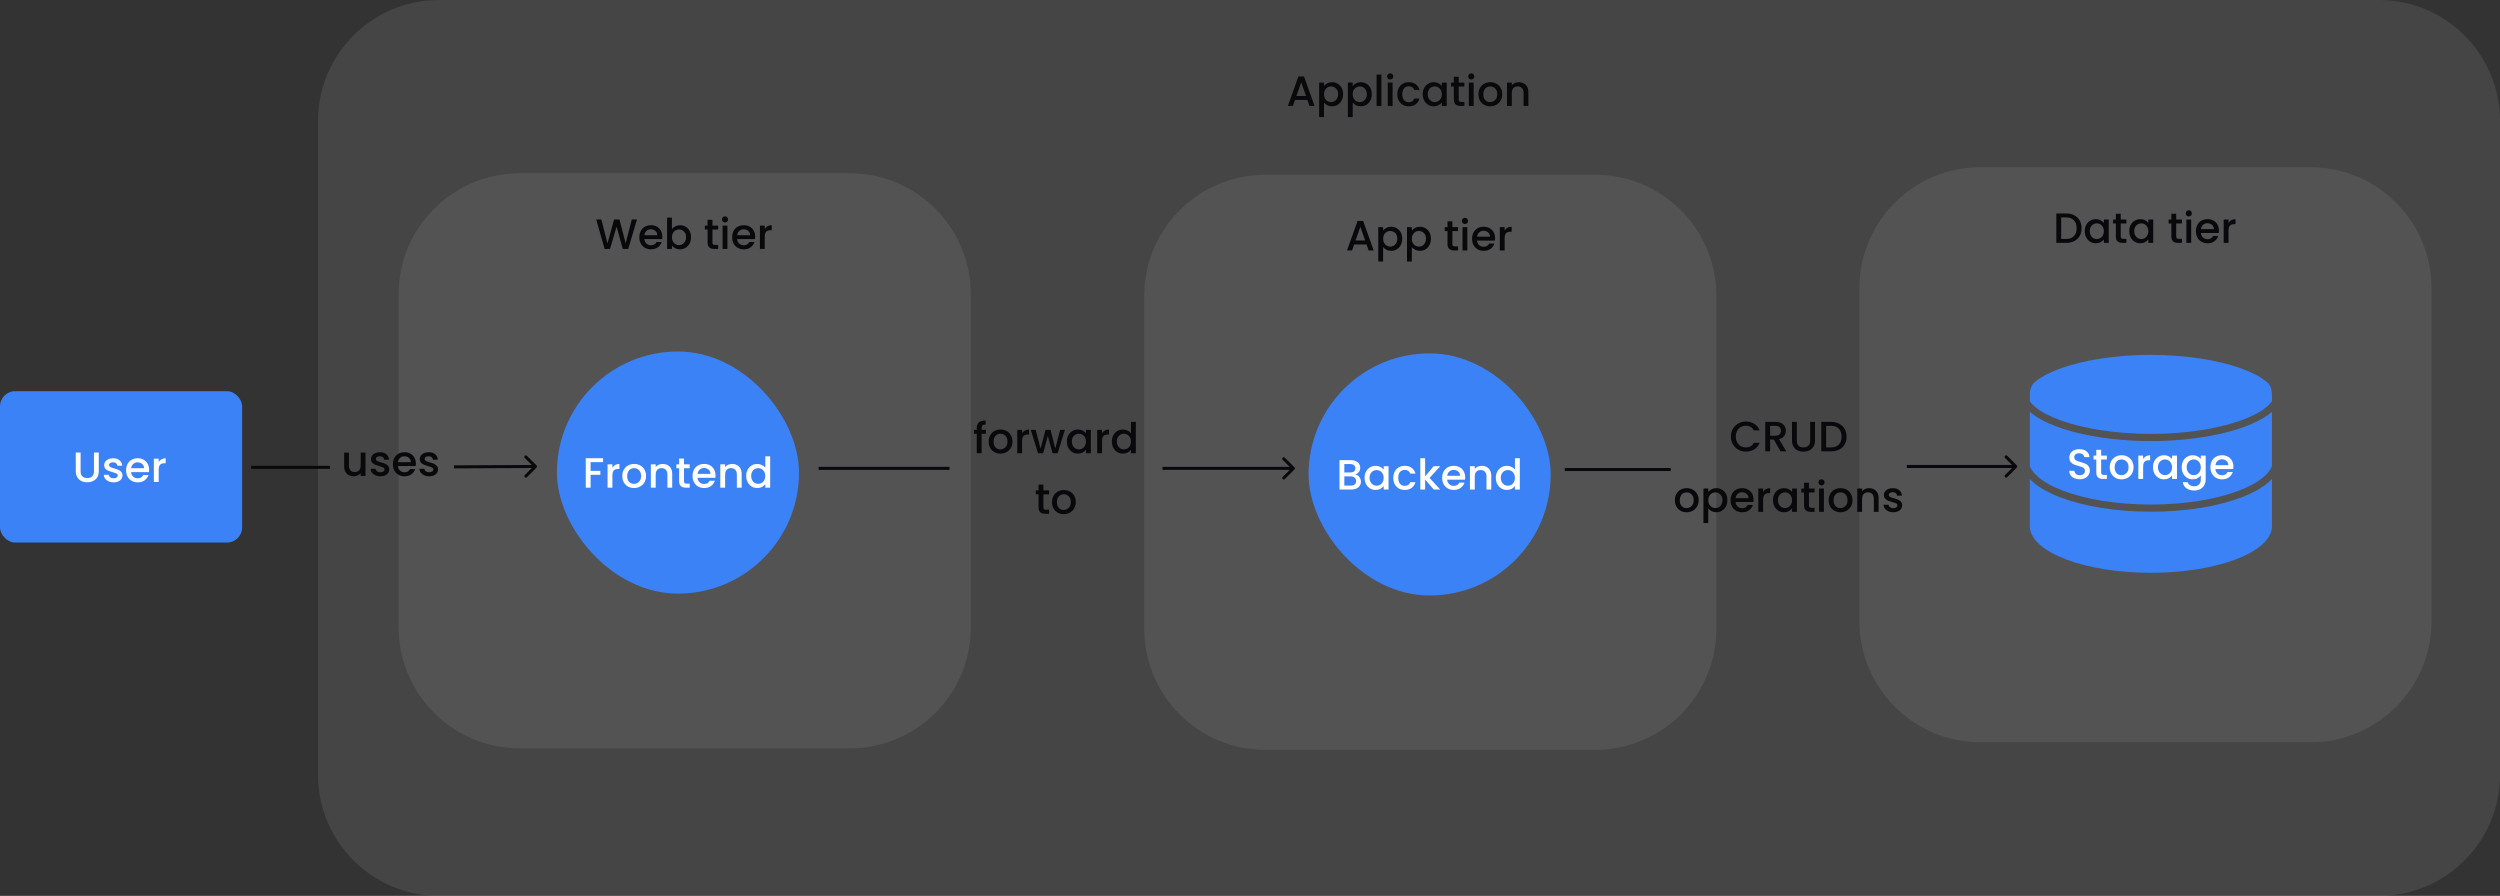 <svg width="826" height="296" viewBox="0 0 826 296" fill="none" xmlns="http://www.w3.org/2000/svg">
<rect x="0" y="0" width="826" height="296" fill="#333333" stroke="none"/>
<path d="M105.072 40C105.072 17.909 122.981 0 145.072 0H786C808.091 0 826 17.909 826 40V256C826 278.091 808.091 296 786 296H145.072C122.981 296 105.072 278.091 105.072 256V40Z" fill="#909090" fill-opacity="0.2"/>
<path d="M431.951 33.012H427.877L427.177 35H425.511L428.997 25.256H430.845L434.331 35H432.651L431.951 33.012ZM431.503 31.71L429.921 27.188L428.325 31.71H431.503ZM437.443 28.42C437.714 28.065 438.082 27.767 438.549 27.524C439.016 27.281 439.543 27.16 440.131 27.16C440.803 27.16 441.414 27.328 441.965 27.664C442.525 27.991 442.964 28.453 443.281 29.05C443.598 29.647 443.757 30.333 443.757 31.108C443.757 31.883 443.598 32.578 443.281 33.194C442.964 33.801 442.525 34.277 441.965 34.622C441.414 34.958 440.803 35.126 440.131 35.126C439.543 35.126 439.02 35.009 438.563 34.776C438.106 34.533 437.732 34.235 437.443 33.88V38.668H435.847V27.286H437.443V28.42ZM442.133 31.108C442.133 30.576 442.021 30.119 441.797 29.736C441.582 29.344 441.293 29.05 440.929 28.854C440.574 28.649 440.192 28.546 439.781 28.546C439.38 28.546 438.997 28.649 438.633 28.854C438.278 29.059 437.989 29.358 437.765 29.75C437.55 30.142 437.443 30.604 437.443 31.136C437.443 31.668 437.55 32.135 437.765 32.536C437.989 32.928 438.278 33.227 438.633 33.432C438.997 33.637 439.38 33.74 439.781 33.74C440.192 33.74 440.574 33.637 440.929 33.432C441.293 33.217 441.582 32.909 441.797 32.508C442.021 32.107 442.133 31.64 442.133 31.108ZM446.931 28.42C447.202 28.065 447.57 27.767 448.037 27.524C448.504 27.281 449.031 27.16 449.619 27.16C450.291 27.16 450.902 27.328 451.453 27.664C452.013 27.991 452.452 28.453 452.769 29.05C453.086 29.647 453.245 30.333 453.245 31.108C453.245 31.883 453.086 32.578 452.769 33.194C452.452 33.801 452.013 34.277 451.453 34.622C450.902 34.958 450.291 35.126 449.619 35.126C449.031 35.126 448.508 35.009 448.051 34.776C447.594 34.533 447.22 34.235 446.931 33.88V38.668H445.335V27.286H446.931V28.42ZM451.621 31.108C451.621 30.576 451.509 30.119 451.285 29.736C451.07 29.344 450.781 29.05 450.417 28.854C450.062 28.649 449.68 28.546 449.269 28.546C448.868 28.546 448.485 28.649 448.121 28.854C447.766 29.059 447.477 29.358 447.253 29.75C447.038 30.142 446.931 30.604 446.931 31.136C446.931 31.668 447.038 32.135 447.253 32.536C447.477 32.928 447.766 33.227 448.121 33.432C448.485 33.637 448.868 33.74 449.269 33.74C449.68 33.74 450.062 33.637 450.417 33.432C450.781 33.217 451.07 32.909 451.285 32.508C451.509 32.107 451.621 31.64 451.621 31.108ZM456.419 24.64V35H454.823V24.64H456.419ZM459.327 26.264C459.038 26.264 458.795 26.166 458.599 25.97C458.403 25.774 458.305 25.531 458.305 25.242C458.305 24.953 458.403 24.71 458.599 24.514C458.795 24.318 459.038 24.22 459.327 24.22C459.607 24.22 459.845 24.318 460.041 24.514C460.237 24.71 460.335 24.953 460.335 25.242C460.335 25.531 460.237 25.774 460.041 25.97C459.845 26.166 459.607 26.264 459.327 26.264ZM460.111 27.286V35H458.515V27.286H460.111ZM461.674 31.136C461.674 30.343 461.833 29.647 462.15 29.05C462.477 28.443 462.925 27.977 463.494 27.65C464.064 27.323 464.717 27.16 465.454 27.16C466.388 27.16 467.158 27.384 467.764 27.832C468.38 28.271 468.796 28.901 469.01 29.722H467.288C467.148 29.339 466.924 29.041 466.616 28.826C466.308 28.611 465.921 28.504 465.454 28.504C464.801 28.504 464.278 28.737 463.886 29.204C463.504 29.661 463.312 30.305 463.312 31.136C463.312 31.967 463.504 32.615 463.886 33.082C464.278 33.549 464.801 33.782 465.454 33.782C466.378 33.782 466.99 33.376 467.288 32.564H469.01C468.786 33.348 468.366 33.973 467.75 34.44C467.134 34.897 466.369 35.126 465.454 35.126C464.717 35.126 464.064 34.963 463.494 34.636C462.925 34.3 462.477 33.833 462.15 33.236C461.833 32.629 461.674 31.929 461.674 31.136ZM470.069 31.108C470.069 30.333 470.227 29.647 470.545 29.05C470.871 28.453 471.31 27.991 471.861 27.664C472.421 27.328 473.037 27.16 473.709 27.16C474.315 27.16 474.843 27.281 475.291 27.524C475.748 27.757 476.112 28.051 476.383 28.406V27.286H477.993V35H476.383V33.852C476.112 34.216 475.743 34.519 475.277 34.762C474.81 35.005 474.278 35.126 473.681 35.126C473.018 35.126 472.411 34.958 471.861 34.622C471.31 34.277 470.871 33.801 470.545 33.194C470.227 32.578 470.069 31.883 470.069 31.108ZM476.383 31.136C476.383 30.604 476.271 30.142 476.047 29.75C475.832 29.358 475.547 29.059 475.193 28.854C474.838 28.649 474.455 28.546 474.045 28.546C473.634 28.546 473.251 28.649 472.897 28.854C472.542 29.05 472.253 29.344 472.029 29.736C471.814 30.119 471.707 30.576 471.707 31.108C471.707 31.64 471.814 32.107 472.029 32.508C472.253 32.909 472.542 33.217 472.897 33.432C473.261 33.637 473.643 33.74 474.045 33.74C474.455 33.74 474.838 33.637 475.193 33.432C475.547 33.227 475.832 32.928 476.047 32.536C476.271 32.135 476.383 31.668 476.383 31.136ZM481.951 28.588V32.858C481.951 33.147 482.016 33.357 482.147 33.488C482.287 33.609 482.52 33.67 482.847 33.67H483.827V35H482.567C481.848 35 481.298 34.832 480.915 34.496C480.532 34.16 480.341 33.614 480.341 32.858V28.588H479.431V27.286H480.341V25.368H481.951V27.286H483.827V28.588H481.951ZM486.11 26.264C485.821 26.264 485.578 26.166 485.382 25.97C485.186 25.774 485.088 25.531 485.088 25.242C485.088 24.953 485.186 24.71 485.382 24.514C485.578 24.318 485.821 24.22 486.11 24.22C486.39 24.22 486.628 24.318 486.824 24.514C487.02 24.71 487.118 24.953 487.118 25.242C487.118 25.531 487.02 25.774 486.824 25.97C486.628 26.166 486.39 26.264 486.11 26.264ZM486.894 27.286V35H485.298V27.286H486.894ZM492.335 35.126C491.607 35.126 490.949 34.963 490.361 34.636C489.773 34.3 489.311 33.833 488.975 33.236C488.639 32.629 488.471 31.929 488.471 31.136C488.471 30.352 488.644 29.657 488.989 29.05C489.335 28.443 489.806 27.977 490.403 27.65C491.001 27.323 491.668 27.16 492.405 27.16C493.143 27.16 493.81 27.323 494.407 27.65C495.005 27.977 495.476 28.443 495.821 29.05C496.167 29.657 496.339 30.352 496.339 31.136C496.339 31.92 496.162 32.615 495.807 33.222C495.453 33.829 494.967 34.3 494.351 34.636C493.745 34.963 493.073 35.126 492.335 35.126ZM492.335 33.74C492.746 33.74 493.129 33.642 493.483 33.446C493.847 33.25 494.141 32.956 494.365 32.564C494.589 32.172 494.701 31.696 494.701 31.136C494.701 30.576 494.594 30.105 494.379 29.722C494.165 29.33 493.88 29.036 493.525 28.84C493.171 28.644 492.788 28.546 492.377 28.546C491.967 28.546 491.584 28.644 491.229 28.84C490.884 29.036 490.609 29.33 490.403 29.722C490.198 30.105 490.095 30.576 490.095 31.136C490.095 31.967 490.305 32.611 490.725 33.068C491.155 33.516 491.691 33.74 492.335 33.74ZM501.809 27.16C502.416 27.16 502.957 27.286 503.433 27.538C503.919 27.79 504.297 28.163 504.567 28.658C504.838 29.153 504.973 29.75 504.973 30.45V35H503.391V30.688C503.391 29.997 503.219 29.47 502.873 29.106C502.528 28.733 502.057 28.546 501.459 28.546C500.862 28.546 500.386 28.733 500.031 29.106C499.686 29.47 499.513 29.997 499.513 30.688V35H497.917V27.286H499.513V28.168C499.775 27.851 500.106 27.603 500.507 27.426C500.918 27.249 501.352 27.16 501.809 27.16Z" fill="#09090B"/>
<path d="M131.717 97.25C131.717 75.159 149.625 57.25 171.717 57.25H280.747C302.838 57.25 320.747 75.159 320.747 97.25V207.25C320.747 229.341 302.838 247.25 280.747 247.25H171.717C149.625 247.25 131.717 229.341 131.717 207.25V97.25Z" fill="#909090" fill-opacity="0.2"/>
<path d="M210.452 72.52L207.568 82.25H205.762L203.718 74.886L201.548 82.25L199.756 82.264L196.998 72.52H198.692L200.708 80.444L202.892 72.52H204.684L206.714 80.402L208.744 72.52H210.452ZM218.839 78.204C218.839 78.493 218.82 78.755 218.783 78.988H212.889C212.935 79.604 213.164 80.099 213.575 80.472C213.985 80.845 214.489 81.032 215.087 81.032C215.945 81.032 216.552 80.673 216.907 79.954H218.629C218.395 80.663 217.971 81.247 217.355 81.704C216.748 82.152 215.992 82.376 215.087 82.376C214.349 82.376 213.687 82.213 213.099 81.886C212.52 81.55 212.063 81.083 211.727 80.486C211.4 79.879 211.237 79.179 211.237 78.386C211.237 77.593 211.395 76.897 211.713 76.3C212.039 75.693 212.492 75.227 213.071 74.9C213.659 74.573 214.331 74.41 215.087 74.41C215.815 74.41 216.463 74.569 217.033 74.886C217.602 75.203 218.045 75.651 218.363 76.23C218.68 76.799 218.839 77.457 218.839 78.204ZM217.173 77.7C217.163 77.112 216.953 76.641 216.543 76.286C216.132 75.931 215.623 75.754 215.017 75.754C214.466 75.754 213.995 75.931 213.603 76.286C213.211 76.631 212.977 77.103 212.903 77.7H217.173ZM222.005 75.684C222.276 75.311 222.645 75.007 223.111 74.774C223.587 74.531 224.115 74.41 224.693 74.41C225.375 74.41 225.991 74.573 226.541 74.9C227.092 75.227 227.526 75.693 227.843 76.3C228.161 76.897 228.319 77.583 228.319 78.358C228.319 79.133 228.161 79.828 227.843 80.444C227.526 81.051 227.087 81.527 226.527 81.872C225.977 82.208 225.365 82.376 224.693 82.376C224.096 82.376 223.564 82.259 223.097 82.026C222.64 81.793 222.276 81.494 222.005 81.13V82.25H220.409V71.89H222.005V75.684ZM226.695 78.358C226.695 77.826 226.583 77.369 226.359 76.986C226.145 76.594 225.855 76.3 225.491 76.104C225.137 75.899 224.754 75.796 224.343 75.796C223.942 75.796 223.559 75.899 223.195 76.104C222.841 76.309 222.551 76.608 222.327 77C222.113 77.392 222.005 77.854 222.005 78.386C222.005 78.918 222.113 79.385 222.327 79.786C222.551 80.178 222.841 80.477 223.195 80.682C223.559 80.887 223.942 80.99 224.343 80.99C224.754 80.99 225.137 80.887 225.491 80.682C225.855 80.467 226.145 80.159 226.359 79.758C226.583 79.357 226.695 78.89 226.695 78.358ZM235.396 75.838V80.108C235.396 80.397 235.462 80.607 235.592 80.738C235.732 80.859 235.966 80.92 236.292 80.92H237.272V82.25H236.012C235.294 82.25 234.743 82.082 234.36 81.746C233.978 81.41 233.786 80.864 233.786 80.108V75.838H232.876V74.536H233.786V72.618H235.396V74.536H237.272V75.838H235.396ZM239.555 73.514C239.266 73.514 239.023 73.416 238.827 73.22C238.631 73.024 238.533 72.781 238.533 72.492C238.533 72.203 238.631 71.96 238.827 71.764C239.023 71.568 239.266 71.47 239.555 71.47C239.835 71.47 240.073 71.568 240.269 71.764C240.465 71.96 240.563 72.203 240.563 72.492C240.563 72.781 240.465 73.024 240.269 73.22C240.073 73.416 239.835 73.514 239.555 73.514ZM240.339 74.536V82.25H238.743V74.536H240.339ZM249.505 78.204C249.505 78.493 249.486 78.755 249.449 78.988H243.555C243.601 79.604 243.83 80.099 244.241 80.472C244.651 80.845 245.155 81.032 245.753 81.032C246.611 81.032 247.218 80.673 247.573 79.954H249.295C249.061 80.663 248.637 81.247 248.021 81.704C247.414 82.152 246.658 82.376 245.753 82.376C245.015 82.376 244.353 82.213 243.765 81.886C243.186 81.55 242.729 81.083 242.393 80.486C242.066 79.879 241.903 79.179 241.903 78.386C241.903 77.593 242.061 76.897 242.379 76.3C242.705 75.693 243.158 75.227 243.737 74.9C244.325 74.573 244.997 74.41 245.753 74.41C246.481 74.41 247.129 74.569 247.699 74.886C248.268 75.203 248.711 75.651 249.029 76.23C249.346 76.799 249.505 77.457 249.505 78.204ZM247.839 77.7C247.829 77.112 247.619 76.641 247.209 76.286C246.798 75.931 246.289 75.754 245.683 75.754C245.132 75.754 244.661 75.931 244.269 76.286C243.877 76.631 243.643 77.103 243.569 77.7H247.839ZM252.671 75.656C252.905 75.264 253.213 74.961 253.595 74.746C253.987 74.522 254.449 74.41 254.981 74.41V76.062H254.575C253.95 76.062 253.474 76.221 253.147 76.538C252.83 76.855 252.671 77.406 252.671 78.19V82.25H251.075V74.536H252.671V75.656Z" fill="#09090B"/>
<path d="M614.348 95.25C614.348 73.159 632.256 55.25 654.348 55.25H763.377C785.469 55.25 803.377 73.159 803.377 95.25V205.25C803.377 227.341 785.469 245.25 763.377 245.25H654.348C632.256 245.25 614.348 227.341 614.348 205.25V95.25Z" fill="#909090" fill-opacity="0.2"/>
<path d="M682.591 70.52C683.627 70.52 684.533 70.721 685.307 71.122C686.091 71.514 686.693 72.083 687.113 72.83C687.543 73.567 687.757 74.431 687.757 75.42C687.757 76.409 687.543 77.268 687.113 77.996C686.693 78.724 686.091 79.284 685.307 79.676C684.533 80.059 683.627 80.25 682.591 80.25H679.413V70.52H682.591ZM682.591 78.948C683.73 78.948 684.603 78.64 685.209 78.024C685.816 77.408 686.119 76.54 686.119 75.42C686.119 74.291 685.816 73.409 685.209 72.774C684.603 72.139 683.73 71.822 682.591 71.822H681.009V78.948H682.591ZM688.807 76.358C688.807 75.583 688.966 74.897 689.283 74.3C689.61 73.703 690.048 73.241 690.599 72.914C691.159 72.578 691.775 72.41 692.447 72.41C693.054 72.41 693.581 72.531 694.029 72.774C694.486 73.007 694.85 73.301 695.121 73.656V72.536H696.731V80.25H695.121V79.102C694.85 79.466 694.482 79.769 694.015 80.012C693.548 80.255 693.016 80.376 692.419 80.376C691.756 80.376 691.15 80.208 690.599 79.872C690.048 79.527 689.61 79.051 689.283 78.444C688.966 77.828 688.807 77.133 688.807 76.358ZM695.121 76.386C695.121 75.854 695.009 75.392 694.785 75C694.57 74.608 694.286 74.309 693.931 74.104C693.576 73.899 693.194 73.796 692.783 73.796C692.372 73.796 691.99 73.899 691.635 74.104C691.28 74.3 690.991 74.594 690.767 74.986C690.552 75.369 690.445 75.826 690.445 76.358C690.445 76.89 690.552 77.357 690.767 77.758C690.991 78.159 691.28 78.467 691.635 78.682C691.999 78.887 692.382 78.99 692.783 78.99C693.194 78.99 693.576 78.887 693.931 78.682C694.286 78.477 694.57 78.178 694.785 77.786C695.009 77.385 695.121 76.918 695.121 76.386ZM700.689 73.838V78.108C700.689 78.397 700.755 78.607 700.885 78.738C701.025 78.859 701.259 78.92 701.585 78.92H702.565V80.25H701.305C700.587 80.25 700.036 80.082 699.653 79.746C699.271 79.41 699.079 78.864 699.079 78.108V73.838H698.169V72.536H699.079V70.618H700.689V72.536H702.565V73.838H700.689ZM703.504 76.358C703.504 75.583 703.663 74.897 703.98 74.3C704.307 73.703 704.746 73.241 705.296 72.914C705.856 72.578 706.472 72.41 707.144 72.41C707.751 72.41 708.278 72.531 708.726 72.774C709.184 73.007 709.548 73.301 709.818 73.656V72.536H711.428V80.25H709.818V79.102C709.548 79.466 709.179 79.769 708.712 80.012C708.246 80.255 707.714 80.376 707.116 80.376C706.454 80.376 705.847 80.208 705.296 79.872C704.746 79.527 704.307 79.051 703.98 78.444C703.663 77.828 703.504 77.133 703.504 76.358ZM709.818 76.386C709.818 75.854 709.706 75.392 709.482 75C709.268 74.608 708.983 74.309 708.628 74.104C708.274 73.899 707.891 73.796 707.48 73.796C707.07 73.796 706.687 73.899 706.332 74.104C705.978 74.3 705.688 74.594 705.464 74.986C705.25 75.369 705.142 75.826 705.142 76.358C705.142 76.89 705.25 77.357 705.464 77.758C705.688 78.159 705.978 78.467 706.332 78.682C706.696 78.887 707.079 78.99 707.48 78.99C707.891 78.99 708.274 78.887 708.628 78.682C708.983 78.477 709.268 78.178 709.482 77.786C709.706 77.385 709.818 76.918 709.818 76.386ZM719.023 73.838V78.108C719.023 78.397 719.089 78.607 719.219 78.738C719.359 78.859 719.593 78.92 719.919 78.92H720.899V80.25H719.639C718.921 80.25 718.37 80.082 717.987 79.746C717.605 79.41 717.413 78.864 717.413 78.108V73.838H716.503V72.536H717.413V70.618H719.023V72.536H720.899V73.838H719.023ZM723.182 71.514C722.893 71.514 722.65 71.416 722.454 71.22C722.258 71.024 722.16 70.781 722.16 70.492C722.16 70.203 722.258 69.96 722.454 69.764C722.65 69.568 722.893 69.47 723.182 69.47C723.462 69.47 723.7 69.568 723.896 69.764C724.092 69.96 724.19 70.203 724.19 70.492C724.19 70.781 724.092 71.024 723.896 71.22C723.7 71.416 723.462 71.514 723.182 71.514ZM723.966 72.536V80.25H722.37V72.536H723.966ZM733.132 76.204C733.132 76.493 733.113 76.755 733.076 76.988H727.182C727.228 77.604 727.457 78.099 727.868 78.472C728.278 78.845 728.782 79.032 729.38 79.032C730.238 79.032 730.845 78.673 731.2 77.954H732.922C732.688 78.663 732.264 79.247 731.648 79.704C731.041 80.152 730.285 80.376 729.38 80.376C728.642 80.376 727.98 80.213 727.392 79.886C726.813 79.55 726.356 79.083 726.02 78.486C725.693 77.879 725.53 77.179 725.53 76.386C725.53 75.593 725.688 74.897 726.006 74.3C726.332 73.693 726.785 73.227 727.364 72.9C727.952 72.573 728.624 72.41 729.38 72.41C730.108 72.41 730.756 72.569 731.326 72.886C731.895 73.203 732.338 73.651 732.656 74.23C732.973 74.799 733.132 75.457 733.132 76.204ZM731.466 75.7C731.456 75.112 731.246 74.641 730.836 74.286C730.425 73.931 729.916 73.754 729.31 73.754C728.759 73.754 728.288 73.931 727.896 74.286C727.504 74.631 727.27 75.103 727.196 75.7H731.466ZM736.298 73.656C736.532 73.264 736.84 72.961 737.222 72.746C737.614 72.522 738.076 72.41 738.608 72.41V74.062H738.202C737.577 74.062 737.101 74.221 736.774 74.538C736.457 74.855 736.298 75.406 736.298 76.19V80.25H734.702V72.536H736.298V73.656Z" fill="#09090B"/>
<path d="M378.059 97.75C378.059 75.659 395.967 57.75 418.059 57.75H527.088C549.18 57.75 567.088 75.659 567.088 97.75V207.75C567.088 229.841 549.18 247.75 527.088 247.75H418.059C395.967 247.75 378.059 229.841 378.059 207.75V97.75Z" fill="#909090" fill-opacity="0.2"/>
<path d="M451.49 80.762H447.416L446.716 82.75H445.05L448.536 73.006H450.384L453.87 82.75H452.19L451.49 80.762ZM451.042 79.46L449.46 74.938L447.864 79.46H451.042ZM456.982 76.17C457.253 75.815 457.621 75.517 458.088 75.274C458.555 75.031 459.082 74.91 459.67 74.91C460.342 74.91 460.953 75.078 461.504 75.414C462.064 75.741 462.503 76.203 462.82 76.8C463.137 77.397 463.296 78.083 463.296 78.858C463.296 79.633 463.137 80.328 462.82 80.944C462.503 81.551 462.064 82.027 461.504 82.372C460.953 82.708 460.342 82.876 459.67 82.876C459.082 82.876 458.559 82.759 458.102 82.526C457.645 82.283 457.271 81.985 456.982 81.63V86.418H455.386V75.036H456.982V76.17ZM461.672 78.858C461.672 78.326 461.56 77.869 461.336 77.486C461.121 77.094 460.832 76.8 460.468 76.604C460.113 76.399 459.731 76.296 459.32 76.296C458.919 76.296 458.536 76.399 458.172 76.604C457.817 76.809 457.528 77.108 457.304 77.5C457.089 77.892 456.982 78.354 456.982 78.886C456.982 79.418 457.089 79.885 457.304 80.286C457.528 80.678 457.817 80.977 458.172 81.182C458.536 81.387 458.919 81.49 459.32 81.49C459.731 81.49 460.113 81.387 460.468 81.182C460.832 80.967 461.121 80.659 461.336 80.258C461.56 79.857 461.672 79.39 461.672 78.858ZM466.47 76.17C466.741 75.815 467.11 75.517 467.576 75.274C468.043 75.031 468.57 74.91 469.158 74.91C469.83 74.91 470.442 75.078 470.992 75.414C471.552 75.741 471.991 76.203 472.308 76.8C472.626 77.397 472.784 78.083 472.784 78.858C472.784 79.633 472.626 80.328 472.308 80.944C471.991 81.551 471.552 82.027 470.992 82.372C470.442 82.708 469.83 82.876 469.158 82.876C468.57 82.876 468.048 82.759 467.59 82.526C467.133 82.283 466.76 81.985 466.47 81.63V86.418H464.874V75.036H466.47V76.17ZM471.16 78.858C471.16 78.326 471.048 77.869 470.824 77.486C470.61 77.094 470.32 76.8 469.956 76.604C469.602 76.399 469.219 76.296 468.808 76.296C468.407 76.296 468.024 76.399 467.66 76.604C467.306 76.809 467.016 77.108 466.792 77.5C466.578 77.892 466.47 78.354 466.47 78.886C466.47 79.418 466.578 79.885 466.792 80.286C467.016 80.678 467.306 80.977 467.66 81.182C468.024 81.387 468.407 81.49 468.808 81.49C469.219 81.49 469.602 81.387 469.956 81.182C470.32 80.967 470.61 80.659 470.824 80.258C471.048 79.857 471.16 79.39 471.16 78.858ZM479.861 76.338V80.608C479.861 80.897 479.927 81.107 480.057 81.238C480.197 81.359 480.431 81.42 480.757 81.42H481.737V82.75H480.477C479.759 82.75 479.208 82.582 478.825 82.246C478.443 81.91 478.251 81.364 478.251 80.608V76.338H477.341V75.036H478.251V73.118H479.861V75.036H481.737V76.338H479.861ZM484.02 74.014C483.731 74.014 483.488 73.916 483.292 73.72C483.096 73.524 482.998 73.281 482.998 72.992C482.998 72.703 483.096 72.46 483.292 72.264C483.488 72.068 483.731 71.97 484.02 71.97C484.3 71.97 484.538 72.068 484.734 72.264C484.93 72.46 485.028 72.703 485.028 72.992C485.028 73.281 484.93 73.524 484.734 73.72C484.538 73.916 484.3 74.014 484.02 74.014ZM484.804 75.036V82.75H483.208V75.036H484.804ZM493.97 78.704C493.97 78.993 493.951 79.255 493.914 79.488H488.02C488.066 80.104 488.295 80.599 488.706 80.972C489.116 81.345 489.62 81.532 490.218 81.532C491.076 81.532 491.683 81.173 492.038 80.454H493.76C493.526 81.163 493.102 81.747 492.486 82.204C491.879 82.652 491.123 82.876 490.218 82.876C489.48 82.876 488.818 82.713 488.23 82.386C487.651 82.05 487.194 81.583 486.858 80.986C486.531 80.379 486.368 79.679 486.368 78.886C486.368 78.093 486.526 77.397 486.844 76.8C487.17 76.193 487.623 75.727 488.202 75.4C488.79 75.073 489.462 74.91 490.218 74.91C490.946 74.91 491.594 75.069 492.164 75.386C492.733 75.703 493.176 76.151 493.494 76.73C493.811 77.299 493.97 77.957 493.97 78.704ZM492.304 78.2C492.294 77.612 492.084 77.141 491.674 76.786C491.263 76.431 490.754 76.254 490.148 76.254C489.597 76.254 489.126 76.431 488.734 76.786C488.342 77.131 488.108 77.603 488.034 78.2H492.304ZM497.136 76.156C497.37 75.764 497.678 75.461 498.06 75.246C498.452 75.022 498.914 74.91 499.446 74.91V76.562H499.04C498.415 76.562 497.939 76.721 497.612 77.038C497.295 77.355 497.136 77.906 497.136 78.69V82.75H495.54V75.036H497.136V76.156Z" fill="#09090B"/>
<rect y="129.25" width="80" height="50" rx="5" fill="#3B82F6"/>
<path d="M26.632 149.52V155.722C26.632 156.459 26.823 157.015 27.206 157.388C27.598 157.761 28.139 157.948 28.83 157.948C29.53 157.948 30.071 157.761 30.454 157.388C30.846 157.015 31.042 156.459 31.042 155.722V149.52H32.638V155.694C32.638 156.487 32.465 157.159 32.12 157.71C31.775 158.261 31.313 158.671 30.734 158.942C30.155 159.213 29.516 159.348 28.816 159.348C28.116 159.348 27.477 159.213 26.898 158.942C26.329 158.671 25.876 158.261 25.54 157.71C25.204 157.159 25.036 156.487 25.036 155.694V149.52H26.632ZM37.516 159.376C36.909 159.376 36.363 159.269 35.878 159.054C35.402 158.83 35.024 158.531 34.744 158.158C34.464 157.775 34.315 157.351 34.296 156.884H35.948C35.976 157.211 36.13 157.486 36.41 157.71C36.699 157.925 37.059 158.032 37.488 158.032C37.936 158.032 38.281 157.948 38.524 157.78C38.776 157.603 38.902 157.379 38.902 157.108C38.902 156.819 38.762 156.604 38.482 156.464C38.211 156.324 37.777 156.17 37.18 156.002C36.601 155.843 36.13 155.689 35.766 155.54C35.402 155.391 35.085 155.162 34.814 154.854C34.553 154.546 34.422 154.14 34.422 153.636C34.422 153.225 34.543 152.852 34.786 152.516C35.029 152.171 35.374 151.9 35.822 151.704C36.279 151.508 36.802 151.41 37.39 151.41C38.267 151.41 38.972 151.634 39.504 152.082C40.045 152.521 40.335 153.123 40.372 153.888H38.776C38.748 153.543 38.608 153.267 38.356 153.062C38.104 152.857 37.763 152.754 37.334 152.754C36.914 152.754 36.592 152.833 36.368 152.992C36.144 153.151 36.032 153.361 36.032 153.622C36.032 153.827 36.107 154 36.256 154.14C36.405 154.28 36.587 154.392 36.802 154.476C37.017 154.551 37.334 154.649 37.754 154.77C38.314 154.919 38.771 155.073 39.126 155.232C39.49 155.381 39.803 155.605 40.064 155.904C40.325 156.203 40.461 156.599 40.47 157.094C40.47 157.533 40.349 157.925 40.106 158.27C39.863 158.615 39.518 158.886 39.07 159.082C38.631 159.278 38.113 159.376 37.516 159.376ZM49.264 155.204C49.264 155.493 49.246 155.755 49.209 155.988H43.315C43.361 156.604 43.59 157.099 44.001 157.472C44.411 157.845 44.915 158.032 45.513 158.032C46.371 158.032 46.978 157.673 47.333 156.954H49.054C48.821 157.663 48.397 158.247 47.781 158.704C47.174 159.152 46.418 159.376 45.513 159.376C44.775 159.376 44.112 159.213 43.525 158.886C42.946 158.55 42.489 158.083 42.153 157.486C41.826 156.879 41.663 156.179 41.663 155.386C41.663 154.593 41.821 153.897 42.139 153.3C42.465 152.693 42.918 152.227 43.496 151.9C44.084 151.573 44.757 151.41 45.513 151.41C46.24 151.41 46.889 151.569 47.459 151.886C48.028 152.203 48.471 152.651 48.788 153.23C49.106 153.799 49.264 154.457 49.264 155.204ZM47.599 154.7C47.589 154.112 47.379 153.641 46.968 153.286C46.558 152.931 46.049 152.754 45.443 152.754C44.892 152.754 44.42 152.931 44.029 153.286C43.636 153.631 43.403 154.103 43.328 154.7H47.599ZM52.431 152.656C52.664 152.264 52.972 151.961 53.355 151.746C53.747 151.522 54.209 151.41 54.741 151.41V153.062H54.335C53.71 153.062 53.234 153.221 52.907 153.538C52.59 153.855 52.431 154.406 52.431 155.19V159.25H50.835V151.536H52.431V152.656Z" fill="white"/>
<path d="M750.654 174.217H750.641C750.097 182.555 732.403 189.25 710.654 189.25C688.906 189.25 671.212 182.555 670.668 174.217H670.654V158.262C670.926 158.548 671.213 158.828 671.516 159.101C673.769 161.127 676.963 162.898 680.808 164.36C688.506 167.288 699.058 169.074 710.654 169.074C722.25 169.074 732.803 167.288 740.5 164.36C744.345 162.898 747.539 161.127 749.793 159.101C750.096 158.828 750.383 158.548 750.654 158.262V174.217Z" fill="#3B82F6"/>
<path d="M750.654 154.045C750.212 155.143 749.396 156.249 748.178 157.344C746.221 159.104 743.323 160.744 739.639 162.145C732.281 164.944 722.033 166.701 710.654 166.701C699.276 166.701 689.028 164.944 681.669 162.145C677.986 160.744 675.088 159.104 673.131 157.344C671.913 156.249 671.097 155.143 670.654 154.045V136.086C677.17 141.742 692.877 145.734 710.654 145.734C728.432 145.734 744.138 141.742 750.654 136.086V154.045Z" fill="#3B82F6"/>
<path d="M710.654 117.25C722.142 117.25 732.657 118.95 740.216 121.629C744.006 122.973 746.925 124.518 748.85 126.117C749.14 126.357 749.399 126.595 749.633 126.826C750.301 127.944 750.654 129.109 750.654 130.305C750.654 130.437 750.65 130.569 750.641 130.701H750.654V132.579C750.245 133.18 749.66 133.821 748.85 134.493C746.925 136.092 744.006 137.637 740.216 138.98C732.657 141.66 722.142 143.36 710.654 143.36C699.167 143.36 688.652 141.66 681.093 138.98C677.303 137.637 674.383 136.092 672.458 134.493C671.649 133.821 671.064 133.18 670.654 132.579V130.701H670.668C670.659 130.569 670.654 130.437 670.654 130.305C670.654 129.109 671.007 127.944 671.675 126.826C671.909 126.595 672.169 126.357 672.458 126.117C674.383 124.518 677.303 122.973 681.093 121.629C688.652 118.95 699.167 117.25 710.654 117.25Z" fill="#3B82F6"/>
<path d="M687.122 158.348C686.469 158.348 685.881 158.236 685.358 158.012C684.836 157.779 684.425 157.452 684.126 157.032C683.828 156.612 683.678 156.122 683.678 155.562H685.386C685.424 155.982 685.587 156.327 685.876 156.598C686.175 156.869 686.59 157.004 687.122 157.004C687.673 157.004 688.102 156.873 688.41 156.612C688.718 156.341 688.872 155.996 688.872 155.576C688.872 155.249 688.774 154.983 688.578 154.778C688.392 154.573 688.154 154.414 687.864 154.302C687.584 154.19 687.192 154.069 686.688 153.938C686.054 153.77 685.536 153.602 685.134 153.434C684.742 153.257 684.406 152.986 684.126 152.622C683.846 152.258 683.706 151.773 683.706 151.166C683.706 150.606 683.846 150.116 684.126 149.696C684.406 149.276 684.798 148.954 685.302 148.73C685.806 148.506 686.39 148.394 687.052 148.394C687.995 148.394 688.765 148.632 689.362 149.108C689.969 149.575 690.305 150.219 690.37 151.04H688.606C688.578 150.685 688.41 150.382 688.102 150.13C687.794 149.878 687.388 149.752 686.884 149.752C686.427 149.752 686.054 149.869 685.764 150.102C685.475 150.335 685.33 150.671 685.33 151.11C685.33 151.409 685.419 151.656 685.596 151.852C685.783 152.039 686.016 152.188 686.296 152.3C686.576 152.412 686.959 152.533 687.444 152.664C688.088 152.841 688.611 153.019 689.012 153.196C689.423 153.373 689.768 153.649 690.048 154.022C690.338 154.386 690.482 154.876 690.482 155.492C690.482 155.987 690.347 156.453 690.076 156.892C689.815 157.331 689.428 157.685 688.914 157.956C688.41 158.217 687.813 158.348 687.122 158.348ZM694.227 151.838V156.108C694.227 156.397 694.293 156.607 694.423 156.738C694.563 156.859 694.797 156.92 695.123 156.92H696.103V158.25H694.843C694.125 158.25 693.574 158.082 693.191 157.746C692.809 157.41 692.617 156.864 692.617 156.108V151.838H691.707V150.536H692.617V148.618H694.227V150.536H696.103V151.838H694.227ZM700.92 158.376C700.192 158.376 699.534 158.213 698.946 157.886C698.358 157.55 697.896 157.083 697.56 156.486C697.224 155.879 697.056 155.179 697.056 154.386C697.056 153.602 697.229 152.907 697.574 152.3C697.92 151.693 698.391 151.227 698.988 150.9C699.586 150.573 700.253 150.41 700.99 150.41C701.728 150.41 702.395 150.573 702.992 150.9C703.59 151.227 704.061 151.693 704.406 152.3C704.752 152.907 704.924 153.602 704.924 154.386C704.924 155.17 704.747 155.865 704.392 156.472C704.038 157.079 703.552 157.55 702.936 157.886C702.33 158.213 701.658 158.376 700.92 158.376ZM700.92 156.99C701.331 156.99 701.714 156.892 702.068 156.696C702.432 156.5 702.726 156.206 702.95 155.814C703.174 155.422 703.286 154.946 703.286 154.386C703.286 153.826 703.179 153.355 702.964 152.972C702.75 152.58 702.465 152.286 702.11 152.09C701.756 151.894 701.373 151.796 700.962 151.796C700.552 151.796 700.169 151.894 699.814 152.09C699.469 152.286 699.194 152.58 698.988 152.972C698.783 153.355 698.68 153.826 698.68 154.386C698.68 155.217 698.89 155.861 699.31 156.318C699.74 156.766 700.276 156.99 700.92 156.99ZM708.098 151.656C708.331 151.264 708.639 150.961 709.022 150.746C709.414 150.522 709.876 150.41 710.408 150.41V152.062H710.002C709.377 152.062 708.901 152.221 708.574 152.538C708.257 152.855 708.098 153.406 708.098 154.19V158.25H706.502V150.536H708.098V151.656ZM711.343 154.358C711.343 153.583 711.502 152.897 711.819 152.3C712.146 151.703 712.585 151.241 713.135 150.914C713.695 150.578 714.311 150.41 714.983 150.41C715.59 150.41 716.117 150.531 716.565 150.774C717.023 151.007 717.387 151.301 717.657 151.656V150.536H719.267V158.25H717.657V157.102C717.387 157.466 717.018 157.769 716.551 158.012C716.085 158.255 715.553 158.376 714.955 158.376C714.293 158.376 713.686 158.208 713.135 157.872C712.585 157.527 712.146 157.051 711.819 156.444C711.502 155.828 711.343 155.133 711.343 154.358ZM717.657 154.386C717.657 153.854 717.545 153.392 717.321 153C717.107 152.608 716.822 152.309 716.467 152.104C716.113 151.899 715.73 151.796 715.319 151.796C714.909 151.796 714.526 151.899 714.171 152.104C713.817 152.3 713.527 152.594 713.303 152.986C713.089 153.369 712.981 153.826 712.981 154.358C712.981 154.89 713.089 155.357 713.303 155.758C713.527 156.159 713.817 156.467 714.171 156.682C714.535 156.887 714.918 156.99 715.319 156.99C715.73 156.99 716.113 156.887 716.467 156.682C716.822 156.477 717.107 156.178 717.321 155.786C717.545 155.385 717.657 154.918 717.657 154.386ZM724.471 150.41C725.069 150.41 725.596 150.531 726.053 150.774C726.52 151.007 726.884 151.301 727.145 151.656V150.536H728.755V158.376C728.755 159.085 728.606 159.715 728.307 160.266C728.009 160.826 727.575 161.265 727.005 161.582C726.445 161.899 725.773 162.058 724.989 162.058C723.944 162.058 723.076 161.811 722.385 161.316C721.695 160.831 721.303 160.168 721.209 159.328H722.791C722.913 159.729 723.169 160.051 723.561 160.294C723.963 160.546 724.439 160.672 724.989 160.672C725.633 160.672 726.151 160.476 726.543 160.084C726.945 159.692 727.145 159.123 727.145 158.376V157.088C726.875 157.452 726.506 157.76 726.039 158.012C725.582 158.255 725.059 158.376 724.471 158.376C723.799 158.376 723.183 158.208 722.623 157.872C722.073 157.527 721.634 157.051 721.307 156.444C720.99 155.828 720.831 155.133 720.831 154.358C720.831 153.583 720.99 152.897 721.307 152.3C721.634 151.703 722.073 151.241 722.623 150.914C723.183 150.578 723.799 150.41 724.471 150.41ZM727.145 154.386C727.145 153.854 727.033 153.392 726.809 153C726.595 152.608 726.31 152.309 725.955 152.104C725.601 151.899 725.218 151.796 724.807 151.796C724.397 151.796 724.014 151.899 723.659 152.104C723.305 152.3 723.015 152.594 722.791 152.986C722.577 153.369 722.469 153.826 722.469 154.358C722.469 154.89 722.577 155.357 722.791 155.758C723.015 156.159 723.305 156.467 723.659 156.682C724.023 156.887 724.406 156.99 724.807 156.99C725.218 156.99 725.601 156.887 725.955 156.682C726.31 156.477 726.595 156.178 726.809 155.786C727.033 155.385 727.145 154.918 727.145 154.386ZM737.922 154.204C737.922 154.493 737.903 154.755 737.866 154.988H731.972C732.018 155.604 732.247 156.099 732.658 156.472C733.068 156.845 733.572 157.032 734.17 157.032C735.028 157.032 735.635 156.673 735.99 155.954H737.712C737.478 156.663 737.054 157.247 736.438 157.704C735.831 158.152 735.075 158.376 734.17 158.376C733.432 158.376 732.77 158.213 732.182 157.886C731.603 157.55 731.146 157.083 730.81 156.486C730.483 155.879 730.32 155.179 730.32 154.386C730.32 153.593 730.478 152.897 730.796 152.3C731.122 151.693 731.575 151.227 732.154 150.9C732.742 150.573 733.414 150.41 734.17 150.41C734.898 150.41 735.546 150.569 736.116 150.886C736.685 151.203 737.128 151.651 737.446 152.23C737.763 152.799 737.922 153.457 737.922 154.204ZM736.256 153.7C736.246 153.112 736.036 152.641 735.626 152.286C735.215 151.931 734.706 151.754 734.1 151.754C733.549 151.754 733.078 151.931 732.686 152.286C732.294 152.631 732.06 153.103 731.986 153.7H736.256Z" fill="white"/>
<rect x="432.355" y="116.75" width="80" height="80" rx="40" fill="#3B82F6"/>
<path d="M447.777 156.752C448.299 156.845 448.743 157.121 449.107 157.578C449.471 158.035 449.653 158.553 449.653 159.132C449.653 159.627 449.522 160.075 449.261 160.476C449.009 160.868 448.64 161.181 448.155 161.414C447.669 161.638 447.105 161.75 446.461 161.75H442.569V152.02H446.279C446.941 152.02 447.511 152.132 447.987 152.356C448.463 152.58 448.822 152.883 449.065 153.266C449.307 153.639 449.429 154.059 449.429 154.526C449.429 155.086 449.279 155.553 448.981 155.926C448.682 156.299 448.281 156.575 447.777 156.752ZM444.165 156.108H446.139C446.661 156.108 447.067 155.991 447.357 155.758C447.655 155.515 447.805 155.17 447.805 154.722C447.805 154.283 447.655 153.943 447.357 153.7C447.067 153.448 446.661 153.322 446.139 153.322H444.165V156.108ZM446.321 160.448C446.862 160.448 447.287 160.317 447.595 160.056C447.903 159.795 448.057 159.431 448.057 158.964C448.057 158.488 447.893 158.11 447.567 157.83C447.24 157.55 446.806 157.41 446.265 157.41H444.165V160.448H446.321ZM450.855 157.858C450.855 157.083 451.014 156.397 451.331 155.8C451.658 155.203 452.096 154.741 452.647 154.414C453.207 154.078 453.823 153.91 454.495 153.91C455.102 153.91 455.629 154.031 456.077 154.274C456.534 154.507 456.898 154.801 457.169 155.156V154.036H458.779V161.75H457.169V160.602C456.898 160.966 456.53 161.269 456.063 161.512C455.596 161.755 455.064 161.876 454.467 161.876C453.804 161.876 453.198 161.708 452.647 161.372C452.096 161.027 451.658 160.551 451.331 159.944C451.014 159.328 450.855 158.633 450.855 157.858ZM457.169 157.886C457.169 157.354 457.057 156.892 456.833 156.5C456.618 156.108 456.334 155.809 455.979 155.604C455.624 155.399 455.242 155.296 454.831 155.296C454.42 155.296 454.038 155.399 453.683 155.604C453.328 155.8 453.039 156.094 452.815 156.486C452.6 156.869 452.493 157.326 452.493 157.858C452.493 158.39 452.6 158.857 452.815 159.258C453.039 159.659 453.328 159.967 453.683 160.182C454.047 160.387 454.43 160.49 454.831 160.49C455.242 160.49 455.624 160.387 455.979 160.182C456.334 159.977 456.618 159.678 456.833 159.286C457.057 158.885 457.169 158.418 457.169 157.886ZM460.343 157.886C460.343 157.093 460.502 156.397 460.819 155.8C461.146 155.193 461.594 154.727 462.163 154.4C462.733 154.073 463.386 153.91 464.123 153.91C465.057 153.91 465.827 154.134 466.433 154.582C467.049 155.021 467.465 155.651 467.679 156.472H465.957C465.817 156.089 465.593 155.791 465.285 155.576C464.977 155.361 464.59 155.254 464.123 155.254C463.47 155.254 462.947 155.487 462.555 155.954C462.173 156.411 461.981 157.055 461.981 157.886C461.981 158.717 462.173 159.365 462.555 159.832C462.947 160.299 463.47 160.532 464.123 160.532C465.047 160.532 465.659 160.126 465.957 159.314H467.679C467.455 160.098 467.035 160.723 466.419 161.19C465.803 161.647 465.038 161.876 464.123 161.876C463.386 161.876 462.733 161.713 462.163 161.386C461.594 161.05 461.146 160.583 460.819 159.986C460.502 159.379 460.343 158.679 460.343 157.886ZM472.322 157.9L475.878 161.75H473.722L470.866 158.432V161.75H469.27V151.39H470.866V157.41L473.666 154.036H475.878L472.322 157.9ZM484.092 157.704C484.092 157.993 484.073 158.255 484.036 158.488H478.142C478.188 159.104 478.417 159.599 478.828 159.972C479.238 160.345 479.742 160.532 480.34 160.532C481.198 160.532 481.805 160.173 482.16 159.454H483.882C483.648 160.163 483.224 160.747 482.608 161.204C482.001 161.652 481.245 161.876 480.34 161.876C479.602 161.876 478.94 161.713 478.352 161.386C477.773 161.05 477.316 160.583 476.98 159.986C476.653 159.379 476.49 158.679 476.49 157.886C476.49 157.093 476.648 156.397 476.966 155.8C477.292 155.193 477.745 154.727 478.324 154.4C478.912 154.073 479.584 153.91 480.34 153.91C481.068 153.91 481.716 154.069 482.286 154.386C482.855 154.703 483.298 155.151 483.616 155.73C483.933 156.299 484.092 156.957 484.092 157.704ZM482.426 157.2C482.416 156.612 482.206 156.141 481.796 155.786C481.385 155.431 480.876 155.254 480.27 155.254C479.719 155.254 479.248 155.431 478.856 155.786C478.464 156.131 478.23 156.603 478.156 157.2H482.426ZM489.554 153.91C490.161 153.91 490.702 154.036 491.178 154.288C491.664 154.54 492.042 154.913 492.312 155.408C492.583 155.903 492.718 156.5 492.718 157.2V161.75H491.136V157.438C491.136 156.747 490.964 156.22 490.618 155.856C490.273 155.483 489.802 155.296 489.204 155.296C488.607 155.296 488.131 155.483 487.776 155.856C487.431 156.22 487.258 156.747 487.258 157.438V161.75H485.662V154.036H487.258V154.918C487.52 154.601 487.851 154.353 488.252 154.176C488.663 153.999 489.097 153.91 489.554 153.91ZM494.222 157.858C494.222 157.083 494.381 156.397 494.698 155.8C495.025 155.203 495.463 154.741 496.014 154.414C496.574 154.078 497.195 153.91 497.876 153.91C498.38 153.91 498.875 154.022 499.36 154.246C499.855 154.461 500.247 154.75 500.536 155.114V151.39H502.146V161.75H500.536V160.588C500.275 160.961 499.911 161.269 499.444 161.512C498.987 161.755 498.459 161.876 497.862 161.876C497.19 161.876 496.574 161.708 496.014 161.372C495.463 161.027 495.025 160.551 494.698 159.944C494.381 159.328 494.222 158.633 494.222 157.858ZM500.536 157.886C500.536 157.354 500.424 156.892 500.2 156.5C499.985 156.108 499.701 155.809 499.346 155.604C498.991 155.399 498.609 155.296 498.198 155.296C497.787 155.296 497.405 155.399 497.05 155.604C496.695 155.8 496.406 156.094 496.182 156.486C495.967 156.869 495.86 157.326 495.86 157.858C495.86 158.39 495.967 158.857 496.182 159.258C496.406 159.659 496.695 159.967 497.05 160.182C497.414 160.387 497.797 160.49 498.198 160.49C498.609 160.49 498.991 160.387 499.346 160.182C499.701 159.977 499.985 159.678 500.2 159.286C500.424 158.885 500.536 158.418 500.536 157.886Z" fill="white"/>
<rect x="184" y="116.125" width="80" height="80" rx="40" fill="#3B82F6"/>
<path d="M199.262 151.395V152.697H195.132V155.567H198.352V156.869H195.132V161.125H193.536V151.395H199.262ZM202.337 154.531C202.571 154.139 202.879 153.836 203.261 153.621C203.653 153.397 204.115 153.285 204.647 153.285V154.937H204.241C203.616 154.937 203.14 155.096 202.813 155.413C202.496 155.73 202.337 156.281 202.337 157.065V161.125H200.741V153.411H202.337V154.531ZM209.46 161.251C208.732 161.251 208.074 161.088 207.486 160.761C206.898 160.425 206.436 159.958 206.1 159.361C205.764 158.754 205.596 158.054 205.596 157.261C205.596 156.477 205.769 155.782 206.114 155.175C206.46 154.568 206.931 154.102 207.528 153.775C208.126 153.448 208.793 153.285 209.53 153.285C210.268 153.285 210.935 153.448 211.532 153.775C212.13 154.102 212.601 154.568 212.946 155.175C213.292 155.782 213.464 156.477 213.464 157.261C213.464 158.045 213.287 158.74 212.932 159.347C212.578 159.954 212.092 160.425 211.476 160.761C210.87 161.088 210.198 161.251 209.46 161.251ZM209.46 159.865C209.871 159.865 210.254 159.767 210.608 159.571C210.972 159.375 211.266 159.081 211.49 158.689C211.714 158.297 211.826 157.821 211.826 157.261C211.826 156.701 211.719 156.23 211.504 155.847C211.29 155.455 211.005 155.161 210.65 154.965C210.296 154.769 209.913 154.671 209.502 154.671C209.092 154.671 208.709 154.769 208.354 154.965C208.009 155.161 207.734 155.455 207.528 155.847C207.323 156.23 207.22 156.701 207.22 157.261C207.22 158.092 207.43 158.736 207.85 159.193C208.28 159.641 208.816 159.865 209.46 159.865ZM218.934 153.285C219.541 153.285 220.082 153.411 220.558 153.663C221.044 153.915 221.422 154.288 221.692 154.783C221.963 155.278 222.098 155.875 222.098 156.575V161.125H220.516V156.813C220.516 156.122 220.344 155.595 219.998 155.231C219.653 154.858 219.182 154.671 218.584 154.671C217.987 154.671 217.511 154.858 217.156 155.231C216.811 155.595 216.638 156.122 216.638 156.813V161.125H215.042V153.411H216.638V154.293C216.9 153.976 217.231 153.728 217.632 153.551C218.043 153.374 218.477 153.285 218.934 153.285ZM225.996 154.713V158.983C225.996 159.272 226.061 159.482 226.192 159.613C226.332 159.734 226.565 159.795 226.892 159.795H227.872V161.125H226.612C225.893 161.125 225.343 160.957 224.96 160.621C224.577 160.285 224.386 159.739 224.386 158.983V154.713H223.476V153.411H224.386V151.493H225.996V153.411H227.872V154.713H225.996ZM236.413 157.079C236.413 157.368 236.394 157.63 236.357 157.863H230.463C230.51 158.479 230.738 158.974 231.149 159.347C231.56 159.72 232.064 159.907 232.661 159.907C233.52 159.907 234.126 159.548 234.481 158.829H236.203C235.97 159.538 235.545 160.122 234.929 160.579C234.322 161.027 233.566 161.251 232.661 161.251C231.924 161.251 231.261 161.088 230.673 160.761C230.094 160.425 229.637 159.958 229.301 159.361C228.974 158.754 228.811 158.054 228.811 157.261C228.811 156.468 228.97 155.772 229.287 155.175C229.614 154.568 230.066 154.102 230.645 153.775C231.233 153.448 231.905 153.285 232.661 153.285C233.389 153.285 234.038 153.444 234.607 153.761C235.176 154.078 235.62 154.526 235.937 155.105C236.254 155.674 236.413 156.332 236.413 157.079ZM234.747 156.575C234.738 155.987 234.528 155.516 234.117 155.161C233.706 154.806 233.198 154.629 232.591 154.629C232.04 154.629 231.569 154.806 231.177 155.161C230.785 155.506 230.552 155.978 230.477 156.575H234.747ZM241.876 153.285C242.482 153.285 243.024 153.411 243.5 153.663C243.985 153.915 244.363 154.288 244.634 154.783C244.904 155.278 245.04 155.875 245.04 156.575V161.125H243.458V156.813C243.458 156.122 243.285 155.595 242.94 155.231C242.594 154.858 242.123 154.671 241.526 154.671C240.928 154.671 240.452 154.858 240.098 155.231C239.752 155.595 239.58 156.122 239.58 156.813V161.125H237.984V153.411H239.58V154.293C239.841 153.976 240.172 153.728 240.574 153.551C240.984 153.374 241.418 153.285 241.876 153.285ZM246.543 157.233C246.543 156.458 246.702 155.772 247.019 155.175C247.346 154.578 247.785 154.116 248.335 153.789C248.895 153.453 249.516 153.285 250.197 153.285C250.701 153.285 251.196 153.397 251.681 153.621C252.176 153.836 252.568 154.125 252.857 154.489V150.765H254.467V161.125H252.857V159.963C252.596 160.336 252.232 160.644 251.765 160.887C251.308 161.13 250.781 161.251 250.183 161.251C249.511 161.251 248.895 161.083 248.335 160.747C247.785 160.402 247.346 159.926 247.019 159.319C246.702 158.703 246.543 158.008 246.543 157.233ZM252.857 157.261C252.857 156.729 252.745 156.267 252.521 155.875C252.307 155.483 252.022 155.184 251.667 154.979C251.313 154.774 250.93 154.671 250.519 154.671C250.109 154.671 249.726 154.774 249.371 154.979C249.017 155.175 248.727 155.469 248.503 155.861C248.289 156.244 248.181 156.701 248.181 157.233C248.181 157.765 248.289 158.232 248.503 158.633C248.727 159.034 249.017 159.342 249.371 159.557C249.735 159.762 250.118 159.865 250.519 159.865C250.93 159.865 251.313 159.762 251.667 159.557C252.022 159.352 252.307 159.053 252.521 158.661C252.745 158.26 252.857 157.793 252.857 157.261Z" fill="white"/>
<path d="M427.683 155.104C427.878 154.908 427.878 154.592 427.683 154.396L424.501 151.214C424.306 151.019 423.989 151.019 423.794 151.214C423.598 151.41 423.598 151.726 423.794 151.922L426.622 154.75L423.794 157.578C423.598 157.774 423.598 158.09 423.794 158.286C423.989 158.481 424.306 158.481 424.501 158.286L427.683 155.104ZM384.094 154.75V155.25H427.329V154.75V154.25H384.094V154.75Z" fill="#09090B"/>
<path d="M270.475 154.75L313.71 154.75" stroke="#09090B"/>
<path d="M325.759 143.338H324.331V149.75H322.721V143.338H321.811V142.036H322.721V141.49C322.721 140.603 322.954 139.959 323.421 139.558C323.897 139.147 324.639 138.942 325.647 138.942V140.272C325.162 140.272 324.821 140.365 324.625 140.552C324.429 140.729 324.331 141.042 324.331 141.49V142.036H325.759V143.338ZM330.519 149.876C329.791 149.876 329.133 149.713 328.545 149.386C327.957 149.05 327.495 148.583 327.159 147.986C326.823 147.379 326.655 146.679 326.655 145.886C326.655 145.102 326.828 144.407 327.173 143.8C327.519 143.193 327.99 142.727 328.587 142.4C329.185 142.073 329.852 141.91 330.589 141.91C331.327 141.91 331.994 142.073 332.591 142.4C333.189 142.727 333.66 143.193 334.005 143.8C334.351 144.407 334.523 145.102 334.523 145.886C334.523 146.67 334.346 147.365 333.991 147.972C333.637 148.579 333.151 149.05 332.535 149.386C331.929 149.713 331.257 149.876 330.519 149.876ZM330.519 148.49C330.93 148.49 331.313 148.392 331.667 148.196C332.031 148 332.325 147.706 332.549 147.314C332.773 146.922 332.885 146.446 332.885 145.886C332.885 145.326 332.778 144.855 332.563 144.472C332.349 144.08 332.064 143.786 331.709 143.59C331.355 143.394 330.972 143.296 330.561 143.296C330.151 143.296 329.768 143.394 329.413 143.59C329.068 143.786 328.793 144.08 328.587 144.472C328.382 144.855 328.279 145.326 328.279 145.886C328.279 146.717 328.489 147.361 328.909 147.818C329.339 148.266 329.875 148.49 330.519 148.49ZM337.697 143.156C337.93 142.764 338.238 142.461 338.621 142.246C339.013 142.022 339.475 141.91 340.007 141.91V143.562H339.601C338.976 143.562 338.5 143.721 338.173 144.038C337.856 144.355 337.697 144.906 337.697 145.69V149.75H336.101V142.036H337.697V143.156ZM351.834 142.036L349.44 149.75H347.76L346.206 144.052L344.652 149.75H342.972L340.564 142.036H342.188L343.798 148.238L345.436 142.036H347.102L348.67 148.21L350.266 142.036H351.834ZM352.495 145.858C352.495 145.083 352.654 144.397 352.971 143.8C353.298 143.203 353.736 142.741 354.287 142.414C354.847 142.078 355.463 141.91 356.135 141.91C356.742 141.91 357.269 142.031 357.717 142.274C358.174 142.507 358.538 142.801 358.809 143.156V142.036H360.419V149.75H358.809V148.602C358.538 148.966 358.17 149.269 357.703 149.512C357.236 149.755 356.704 149.876 356.107 149.876C355.444 149.876 354.838 149.708 354.287 149.372C353.736 149.027 353.298 148.551 352.971 147.944C352.654 147.328 352.495 146.633 352.495 145.858ZM358.809 145.886C358.809 145.354 358.697 144.892 358.473 144.5C358.258 144.108 357.974 143.809 357.619 143.604C357.264 143.399 356.882 143.296 356.471 143.296C356.06 143.296 355.678 143.399 355.323 143.604C354.968 143.8 354.679 144.094 354.455 144.486C354.24 144.869 354.133 145.326 354.133 145.858C354.133 146.39 354.24 146.857 354.455 147.258C354.679 147.659 354.968 147.967 355.323 148.182C355.687 148.387 356.07 148.49 356.471 148.49C356.882 148.49 357.264 148.387 357.619 148.182C357.974 147.977 358.258 147.678 358.473 147.286C358.697 146.885 358.809 146.418 358.809 145.886ZM364.111 143.156C364.344 142.764 364.652 142.461 365.035 142.246C365.427 142.022 365.889 141.91 366.421 141.91V143.562H366.015C365.39 143.562 364.914 143.721 364.587 144.038C364.27 144.355 364.111 144.906 364.111 145.69V149.75H362.515V142.036H364.111V143.156ZM367.356 145.858C367.356 145.083 367.515 144.397 367.832 143.8C368.159 143.203 368.598 142.741 369.148 142.414C369.708 142.078 370.329 141.91 371.01 141.91C371.514 141.91 372.009 142.022 372.494 142.246C372.989 142.461 373.381 142.75 373.67 143.114V139.39H375.28V149.75H373.67V148.588C373.409 148.961 373.045 149.269 372.578 149.512C372.121 149.755 371.594 149.876 370.996 149.876C370.324 149.876 369.708 149.708 369.148 149.372C368.598 149.027 368.159 148.551 367.832 147.944C367.515 147.328 367.356 146.633 367.356 145.858ZM373.67 145.886C373.67 145.354 373.558 144.892 373.334 144.5C373.12 144.108 372.835 143.809 372.48 143.604C372.126 143.399 371.743 143.296 371.332 143.296C370.922 143.296 370.539 143.399 370.184 143.604C369.83 143.8 369.54 144.094 369.316 144.486C369.102 144.869 368.994 145.326 368.994 145.858C368.994 146.39 369.102 146.857 369.316 147.258C369.54 147.659 369.83 147.967 370.184 148.182C370.548 148.387 370.931 148.49 371.332 148.49C371.743 148.49 372.126 148.387 372.48 148.182C372.835 147.977 373.12 147.678 373.334 147.286C373.558 146.885 373.67 146.418 373.67 145.886ZM344.744 163.338V167.608C344.744 167.897 344.81 168.107 344.94 168.238C345.08 168.359 345.314 168.42 345.64 168.42H346.62V169.75H345.36C344.642 169.75 344.091 169.582 343.708 169.246C343.326 168.91 343.134 168.364 343.134 167.608V163.338H342.224V162.036H343.134V160.118H344.744V162.036H346.62V163.338H344.744ZM351.437 169.876C350.709 169.876 350.051 169.713 349.463 169.386C348.875 169.05 348.413 168.583 348.077 167.986C347.741 167.379 347.573 166.679 347.573 165.886C347.573 165.102 347.746 164.407 348.091 163.8C348.437 163.193 348.908 162.727 349.505 162.4C350.103 162.073 350.77 161.91 351.507 161.91C352.245 161.91 352.912 162.073 353.509 162.4C354.107 162.727 354.578 163.193 354.923 163.8C355.269 164.407 355.441 165.102 355.441 165.886C355.441 166.67 355.264 167.365 354.909 167.972C354.555 168.579 354.069 169.05 353.453 169.386C352.847 169.713 352.175 169.876 351.437 169.876ZM351.437 168.49C351.848 168.49 352.231 168.392 352.585 168.196C352.949 168 353.243 167.706 353.467 167.314C353.691 166.922 353.803 166.446 353.803 165.886C353.803 165.326 353.696 164.855 353.481 164.472C353.267 164.08 352.982 163.786 352.627 163.59C352.273 163.394 351.89 163.296 351.479 163.296C351.069 163.296 350.686 163.394 350.331 163.59C349.986 163.786 349.711 164.08 349.505 164.472C349.3 164.855 349.197 165.326 349.197 165.886C349.197 166.717 349.407 167.361 349.827 167.818C350.257 168.266 350.793 168.49 351.437 168.49Z" fill="#09090B"/>
<path d="M177.27 154.477C177.465 154.281 177.463 153.964 177.267 153.77L174.07 150.603C173.874 150.408 173.557 150.41 173.363 150.606C173.169 150.802 173.17 151.119 173.366 151.313L176.208 154.128L173.393 156.97C173.198 157.166 173.2 157.483 173.396 157.677C173.592 157.871 173.909 157.87 174.103 157.674L177.27 154.477ZM150 154.25L150.002 154.75L176.917 154.625L176.915 154.125L176.913 153.625L149.998 153.75L150 154.25Z" fill="#09090B"/>
<path d="M83 154.41L108.999 154.41" stroke="#09090B"/>
<path d="M120.76 149.536V157.25H119.164V156.34C118.912 156.657 118.58 156.909 118.17 157.096C117.768 157.273 117.339 157.362 116.882 157.362C116.275 157.362 115.729 157.236 115.244 156.984C114.768 156.732 114.39 156.359 114.11 155.864C113.839 155.369 113.704 154.772 113.704 154.072V149.536H115.286V153.834C115.286 154.525 115.458 155.057 115.804 155.43C116.149 155.794 116.62 155.976 117.218 155.976C117.815 155.976 118.286 155.794 118.632 155.43C118.986 155.057 119.164 154.525 119.164 153.834V149.536H120.76ZM125.665 157.376C125.059 157.376 124.513 157.269 124.027 157.054C123.551 156.83 123.173 156.531 122.893 156.158C122.613 155.775 122.464 155.351 122.445 154.884H124.097C124.125 155.211 124.279 155.486 124.559 155.71C124.849 155.925 125.208 156.032 125.637 156.032C126.085 156.032 126.431 155.948 126.673 155.78C126.925 155.603 127.051 155.379 127.051 155.108C127.051 154.819 126.911 154.604 126.631 154.464C126.361 154.324 125.927 154.17 125.329 154.002C124.751 153.843 124.279 153.689 123.915 153.54C123.551 153.391 123.234 153.162 122.963 152.854C122.702 152.546 122.571 152.14 122.571 151.636C122.571 151.225 122.693 150.852 122.935 150.516C123.178 150.171 123.523 149.9 123.971 149.704C124.429 149.508 124.951 149.41 125.539 149.41C126.417 149.41 127.121 149.634 127.653 150.082C128.195 150.521 128.484 151.123 128.521 151.888H126.925C126.897 151.543 126.757 151.267 126.505 151.062C126.253 150.857 125.913 150.754 125.483 150.754C125.063 150.754 124.741 150.833 124.517 150.992C124.293 151.151 124.181 151.361 124.181 151.622C124.181 151.827 124.256 152 124.405 152.14C124.555 152.28 124.737 152.392 124.951 152.476C125.166 152.551 125.483 152.649 125.903 152.77C126.463 152.919 126.921 153.073 127.275 153.232C127.639 153.381 127.952 153.605 128.213 153.904C128.475 154.203 128.61 154.599 128.619 155.094C128.619 155.533 128.498 155.925 128.255 156.27C128.013 156.615 127.667 156.886 127.219 157.082C126.781 157.278 126.263 157.376 125.665 157.376ZM137.414 153.204C137.414 153.493 137.395 153.755 137.358 153.988H131.464C131.511 154.604 131.739 155.099 132.15 155.472C132.561 155.845 133.065 156.032 133.662 156.032C134.521 156.032 135.127 155.673 135.482 154.954H137.204C136.971 155.663 136.546 156.247 135.93 156.704C135.323 157.152 134.567 157.376 133.662 157.376C132.925 157.376 132.262 157.213 131.674 156.886C131.095 156.55 130.638 156.083 130.302 155.486C129.975 154.879 129.812 154.179 129.812 153.386C129.812 152.593 129.971 151.897 130.288 151.3C130.615 150.693 131.067 150.227 131.646 149.9C132.234 149.573 132.906 149.41 133.662 149.41C134.39 149.41 135.039 149.569 135.608 149.886C136.177 150.203 136.621 150.651 136.938 151.23C137.255 151.799 137.414 152.457 137.414 153.204ZM135.748 152.7C135.739 152.112 135.529 151.641 135.118 151.286C134.707 150.931 134.199 150.754 133.592 150.754C133.041 150.754 132.57 150.931 132.178 151.286C131.786 151.631 131.553 152.103 131.478 152.7H135.748ZM141.785 157.376C141.178 157.376 140.632 157.269 140.147 157.054C139.671 156.83 139.293 156.531 139.013 156.158C138.733 155.775 138.583 155.351 138.565 154.884H140.217C140.245 155.211 140.399 155.486 140.679 155.71C140.968 155.925 141.327 156.032 141.757 156.032C142.205 156.032 142.55 155.948 142.793 155.78C143.045 155.603 143.171 155.379 143.171 155.108C143.171 154.819 143.031 154.604 142.751 154.464C142.48 154.324 142.046 154.17 141.449 154.002C140.87 153.843 140.399 153.689 140.035 153.54C139.671 153.391 139.353 153.162 139.083 152.854C138.821 152.546 138.691 152.14 138.691 151.636C138.691 151.225 138.812 150.852 139.055 150.516C139.297 150.171 139.643 149.9 140.091 149.704C140.548 149.508 141.071 149.41 141.659 149.41C142.536 149.41 143.241 149.634 143.773 150.082C144.314 150.521 144.603 151.123 144.641 151.888H143.045C143.017 151.543 142.877 151.267 142.625 151.062C142.373 150.857 142.032 150.754 141.603 150.754C141.183 150.754 140.861 150.833 140.637 150.992C140.413 151.151 140.301 151.361 140.301 151.622C140.301 151.827 140.375 152 140.525 152.14C140.674 152.28 140.856 152.392 141.071 152.476C141.285 152.551 141.603 152.649 142.023 152.77C142.583 152.919 143.04 153.073 143.395 153.232C143.759 153.381 144.071 153.605 144.333 153.904C144.594 154.203 144.729 154.599 144.739 155.094C144.739 155.533 144.617 155.925 144.375 156.27C144.132 156.615 143.787 156.886 143.339 157.082C142.9 157.278 142.382 157.376 141.785 157.376Z" fill="#09090B"/>
<path d="M666.354 154.479C666.549 154.283 666.549 153.967 666.354 153.771L663.172 150.589C662.976 150.394 662.66 150.394 662.464 150.589C662.269 150.785 662.269 151.101 662.464 151.297L665.293 154.125L662.464 156.953C662.269 157.149 662.269 157.465 662.464 157.661C662.66 157.856 662.976 157.856 663.172 157.661L666.354 154.479ZM630 154.125V154.625H666V154.125V153.625H630V154.125Z" fill="#09090B"/>
<path d="M517 155.125H552" stroke="#09090B"/>
<path d="M571.885 144.239C571.885 143.287 572.105 142.433 572.543 141.677C572.991 140.921 573.593 140.333 574.349 139.913C575.115 139.484 575.95 139.269 576.855 139.269C577.891 139.269 578.811 139.526 579.613 140.039C580.425 140.543 581.013 141.262 581.377 142.195H579.459C579.207 141.682 578.857 141.299 578.409 141.047C577.961 140.795 577.443 140.669 576.855 140.669C576.211 140.669 575.637 140.814 575.133 141.103C574.629 141.392 574.233 141.808 573.943 142.349C573.663 142.89 573.523 143.52 573.523 144.239C573.523 144.958 573.663 145.588 573.943 146.129C574.233 146.67 574.629 147.09 575.133 147.389C575.637 147.678 576.211 147.823 576.855 147.823C577.443 147.823 577.961 147.697 578.409 147.445C578.857 147.193 579.207 146.81 579.459 146.297H581.377C581.013 147.23 580.425 147.949 579.613 148.453C578.811 148.957 577.891 149.209 576.855 149.209C575.941 149.209 575.105 148.999 574.349 148.579C573.593 148.15 572.991 147.557 572.543 146.801C572.105 146.045 571.885 145.191 571.885 144.239ZM588.299 149.125L586.059 145.233H584.841V149.125H583.245V139.395H586.605C587.352 139.395 587.982 139.526 588.495 139.787C589.018 140.048 589.405 140.398 589.657 140.837C589.919 141.276 590.049 141.766 590.049 142.307C590.049 142.942 589.863 143.52 589.489 144.043C589.125 144.556 588.561 144.906 587.795 145.093L590.203 149.125H588.299ZM584.841 143.959H586.605C587.203 143.959 587.651 143.81 587.949 143.511C588.257 143.212 588.411 142.811 588.411 142.307C588.411 141.803 588.262 141.411 587.963 141.131C587.665 140.842 587.212 140.697 586.605 140.697H584.841V143.959ZM593.673 139.395V145.597C593.673 146.334 593.864 146.89 594.247 147.263C594.639 147.636 595.18 147.823 595.871 147.823C596.571 147.823 597.112 147.636 597.495 147.263C597.887 146.89 598.083 146.334 598.083 145.597V139.395H599.679V145.569C599.679 146.362 599.506 147.034 599.161 147.585C598.816 148.136 598.354 148.546 597.775 148.817C597.196 149.088 596.557 149.223 595.857 149.223C595.157 149.223 594.518 149.088 593.939 148.817C593.37 148.546 592.917 148.136 592.581 147.585C592.245 147.034 592.077 146.362 592.077 145.569V139.395H593.673ZM604.935 139.395C605.971 139.395 606.876 139.596 607.651 139.997C608.435 140.389 609.037 140.958 609.457 141.705C609.886 142.442 610.101 143.306 610.101 144.295C610.101 145.284 609.886 146.143 609.457 146.871C609.037 147.599 608.435 148.159 607.651 148.551C606.876 148.934 605.971 149.125 604.935 149.125H601.757V139.395H604.935ZM604.935 147.823C606.074 147.823 606.946 147.515 607.553 146.899C608.16 146.283 608.463 145.415 608.463 144.295C608.463 143.166 608.16 142.284 607.553 141.649C606.946 141.014 606.074 140.697 604.935 140.697H603.353V147.823H604.935ZM557.238 169.251C556.51 169.251 555.852 169.088 555.264 168.761C554.676 168.425 554.214 167.958 553.878 167.361C553.542 166.754 553.374 166.054 553.374 165.261C553.374 164.477 553.546 163.782 553.892 163.175C554.237 162.568 554.708 162.102 555.306 161.775C555.903 161.448 556.57 161.285 557.308 161.285C558.045 161.285 558.712 161.448 559.31 161.775C559.907 162.102 560.378 162.568 560.724 163.175C561.069 163.782 561.242 164.477 561.242 165.261C561.242 166.045 561.064 166.74 560.71 167.347C560.355 167.954 559.87 168.425 559.254 168.761C558.647 169.088 557.975 169.251 557.238 169.251ZM557.238 167.865C557.648 167.865 558.031 167.767 558.386 167.571C558.75 167.375 559.044 167.081 559.268 166.689C559.492 166.297 559.604 165.821 559.604 165.261C559.604 164.701 559.496 164.23 559.282 163.847C559.067 163.455 558.782 163.161 558.428 162.965C558.073 162.769 557.69 162.671 557.28 162.671C556.869 162.671 556.486 162.769 556.132 162.965C555.786 163.161 555.511 163.455 555.306 163.847C555.1 164.23 554.998 164.701 554.998 165.261C554.998 166.092 555.208 166.736 555.628 167.193C556.057 167.641 556.594 167.865 557.238 167.865ZM564.416 162.545C564.686 162.19 565.055 161.892 565.522 161.649C565.988 161.406 566.516 161.285 567.104 161.285C567.776 161.285 568.387 161.453 568.938 161.789C569.498 162.116 569.936 162.578 570.254 163.175C570.571 163.772 570.73 164.458 570.73 165.233C570.73 166.008 570.571 166.703 570.254 167.319C569.936 167.926 569.498 168.402 568.938 168.747C568.387 169.083 567.776 169.251 567.104 169.251C566.516 169.251 565.993 169.134 565.536 168.901C565.078 168.658 564.705 168.36 564.416 168.005V172.793H562.82V161.411H564.416V162.545ZM569.106 165.233C569.106 164.701 568.994 164.244 568.77 163.861C568.555 163.469 568.266 163.175 567.902 162.979C567.547 162.774 567.164 162.671 566.754 162.671C566.352 162.671 565.97 162.774 565.606 162.979C565.251 163.184 564.962 163.483 564.738 163.875C564.523 164.267 564.416 164.729 564.416 165.261C564.416 165.793 564.523 166.26 564.738 166.661C564.962 167.053 565.251 167.352 565.606 167.557C565.97 167.762 566.352 167.865 566.754 167.865C567.164 167.865 567.547 167.762 567.902 167.557C568.266 167.342 568.555 167.034 568.77 166.633C568.994 166.232 569.106 165.765 569.106 165.233ZM579.378 165.079C579.378 165.368 579.359 165.63 579.322 165.863H573.428C573.474 166.479 573.703 166.974 574.114 167.347C574.524 167.72 575.028 167.907 575.626 167.907C576.484 167.907 577.091 167.548 577.446 166.829H579.168C578.934 167.538 578.51 168.122 577.894 168.579C577.287 169.027 576.531 169.251 575.626 169.251C574.888 169.251 574.226 169.088 573.638 168.761C573.059 168.425 572.602 167.958 572.266 167.361C571.939 166.754 571.776 166.054 571.776 165.261C571.776 164.468 571.934 163.772 572.252 163.175C572.578 162.568 573.031 162.102 573.61 161.775C574.198 161.448 574.87 161.285 575.626 161.285C576.354 161.285 577.002 161.444 577.572 161.761C578.141 162.078 578.584 162.526 578.902 163.105C579.219 163.674 579.378 164.332 579.378 165.079ZM577.712 164.575C577.702 163.987 577.492 163.516 577.082 163.161C576.671 162.806 576.162 162.629 575.556 162.629C575.005 162.629 574.534 162.806 574.142 163.161C573.75 163.506 573.516 163.978 573.442 164.575H577.712ZM582.544 162.531C582.778 162.139 583.086 161.836 583.468 161.621C583.86 161.397 584.322 161.285 584.854 161.285V162.937H584.448C583.823 162.937 583.347 163.096 583.02 163.413C582.703 163.73 582.544 164.281 582.544 165.065V169.125H580.948V161.411H582.544V162.531ZM585.789 165.233C585.789 164.458 585.948 163.772 586.265 163.175C586.592 162.578 587.031 162.116 587.581 161.789C588.141 161.453 588.757 161.285 589.429 161.285C590.036 161.285 590.563 161.406 591.011 161.649C591.469 161.882 591.833 162.176 592.103 162.531V161.411H593.713V169.125H592.103V167.977C591.833 168.341 591.464 168.644 590.997 168.887C590.531 169.13 589.999 169.251 589.401 169.251C588.739 169.251 588.132 169.083 587.581 168.747C587.031 168.402 586.592 167.926 586.265 167.319C585.948 166.703 585.789 166.008 585.789 165.233ZM592.103 165.261C592.103 164.729 591.991 164.267 591.767 163.875C591.553 163.483 591.268 163.184 590.913 162.979C590.559 162.774 590.176 162.671 589.765 162.671C589.355 162.671 588.972 162.774 588.617 162.979C588.263 163.175 587.973 163.469 587.749 163.861C587.535 164.244 587.427 164.701 587.427 165.233C587.427 165.765 587.535 166.232 587.749 166.633C587.973 167.034 588.263 167.342 588.617 167.557C588.981 167.762 589.364 167.865 589.765 167.865C590.176 167.865 590.559 167.762 590.913 167.557C591.268 167.352 591.553 167.053 591.767 166.661C591.991 166.26 592.103 165.793 592.103 165.261ZM597.672 162.713V166.983C597.672 167.272 597.737 167.482 597.868 167.613C598.008 167.734 598.241 167.795 598.568 167.795H599.548V169.125H598.288C597.569 169.125 597.018 168.957 596.636 168.621C596.253 168.285 596.062 167.739 596.062 166.983V162.713H595.152V161.411H596.062V159.493H597.672V161.411H599.548V162.713H597.672ZM601.831 160.389C601.541 160.389 601.299 160.291 601.103 160.095C600.907 159.899 600.809 159.656 600.809 159.367C600.809 159.078 600.907 158.835 601.103 158.639C601.299 158.443 601.541 158.345 601.831 158.345C602.111 158.345 602.349 158.443 602.545 158.639C602.741 158.835 602.839 159.078 602.839 159.367C602.839 159.656 602.741 159.899 602.545 160.095C602.349 160.291 602.111 160.389 601.831 160.389ZM602.615 161.411V169.125H601.019V161.411H602.615ZM608.056 169.251C607.328 169.251 606.67 169.088 606.082 168.761C605.494 168.425 605.032 167.958 604.696 167.361C604.36 166.754 604.192 166.054 604.192 165.261C604.192 164.477 604.365 163.782 604.71 163.175C605.055 162.568 605.527 162.102 606.124 161.775C606.721 161.448 607.389 161.285 608.126 161.285C608.863 161.285 609.531 161.448 610.128 161.775C610.725 162.102 611.197 162.568 611.542 163.175C611.887 163.782 612.06 164.477 612.06 165.261C612.06 166.045 611.883 166.74 611.528 167.347C611.173 167.954 610.688 168.425 610.072 168.761C609.465 169.088 608.793 169.251 608.056 169.251ZM608.056 167.865C608.467 167.865 608.849 167.767 609.204 167.571C609.568 167.375 609.862 167.081 610.086 166.689C610.31 166.297 610.422 165.821 610.422 165.261C610.422 164.701 610.315 164.23 610.1 163.847C609.885 163.455 609.601 163.161 609.246 162.965C608.891 162.769 608.509 162.671 608.098 162.671C607.687 162.671 607.305 162.769 606.95 162.965C606.605 163.161 606.329 163.455 606.124 163.847C605.919 164.23 605.816 164.701 605.816 165.261C605.816 166.092 606.026 166.736 606.446 167.193C606.875 167.641 607.412 167.865 608.056 167.865ZM617.53 161.285C618.137 161.285 618.678 161.411 619.154 161.663C619.639 161.915 620.017 162.288 620.288 162.783C620.559 163.278 620.694 163.875 620.694 164.575V169.125H619.112V164.813C619.112 164.122 618.939 163.595 618.594 163.231C618.249 162.858 617.777 162.671 617.18 162.671C616.583 162.671 616.107 162.858 615.752 163.231C615.407 163.595 615.234 164.122 615.234 164.813V169.125H613.638V161.411H615.234V162.293C615.495 161.976 615.827 161.728 616.228 161.551C616.639 161.374 617.073 161.285 617.53 161.285ZM625.53 169.251C624.923 169.251 624.377 169.144 623.892 168.929C623.416 168.705 623.038 168.406 622.758 168.033C622.478 167.65 622.328 167.226 622.31 166.759H623.962C623.99 167.086 624.144 167.361 624.424 167.585C624.713 167.8 625.072 167.907 625.502 167.907C625.95 167.907 626.295 167.823 626.538 167.655C626.79 167.478 626.916 167.254 626.916 166.983C626.916 166.694 626.776 166.479 626.496 166.339C626.225 166.199 625.791 166.045 625.194 165.877C624.615 165.718 624.144 165.564 623.78 165.415C623.416 165.266 623.098 165.037 622.828 164.729C622.566 164.421 622.436 164.015 622.436 163.511C622.436 163.1 622.557 162.727 622.8 162.391C623.042 162.046 623.388 161.775 623.836 161.579C624.293 161.383 624.816 161.285 625.404 161.285C626.281 161.285 626.986 161.509 627.518 161.957C628.059 162.396 628.348 162.998 628.386 163.763H626.79C626.762 163.418 626.622 163.142 626.37 162.937C626.118 162.732 625.777 162.629 625.348 162.629C624.928 162.629 624.606 162.708 624.382 162.867C624.158 163.026 624.046 163.236 624.046 163.497C624.046 163.702 624.12 163.875 624.27 164.015C624.419 164.155 624.601 164.267 624.816 164.351C625.03 164.426 625.348 164.524 625.768 164.645C626.328 164.794 626.785 164.948 627.14 165.107C627.504 165.256 627.816 165.48 628.078 165.779C628.339 166.078 628.474 166.474 628.484 166.969C628.484 167.408 628.362 167.8 628.12 168.145C627.877 168.49 627.532 168.761 627.084 168.957C626.645 169.153 626.127 169.251 625.53 169.251Z" fill="#09090B"/>
</svg>
